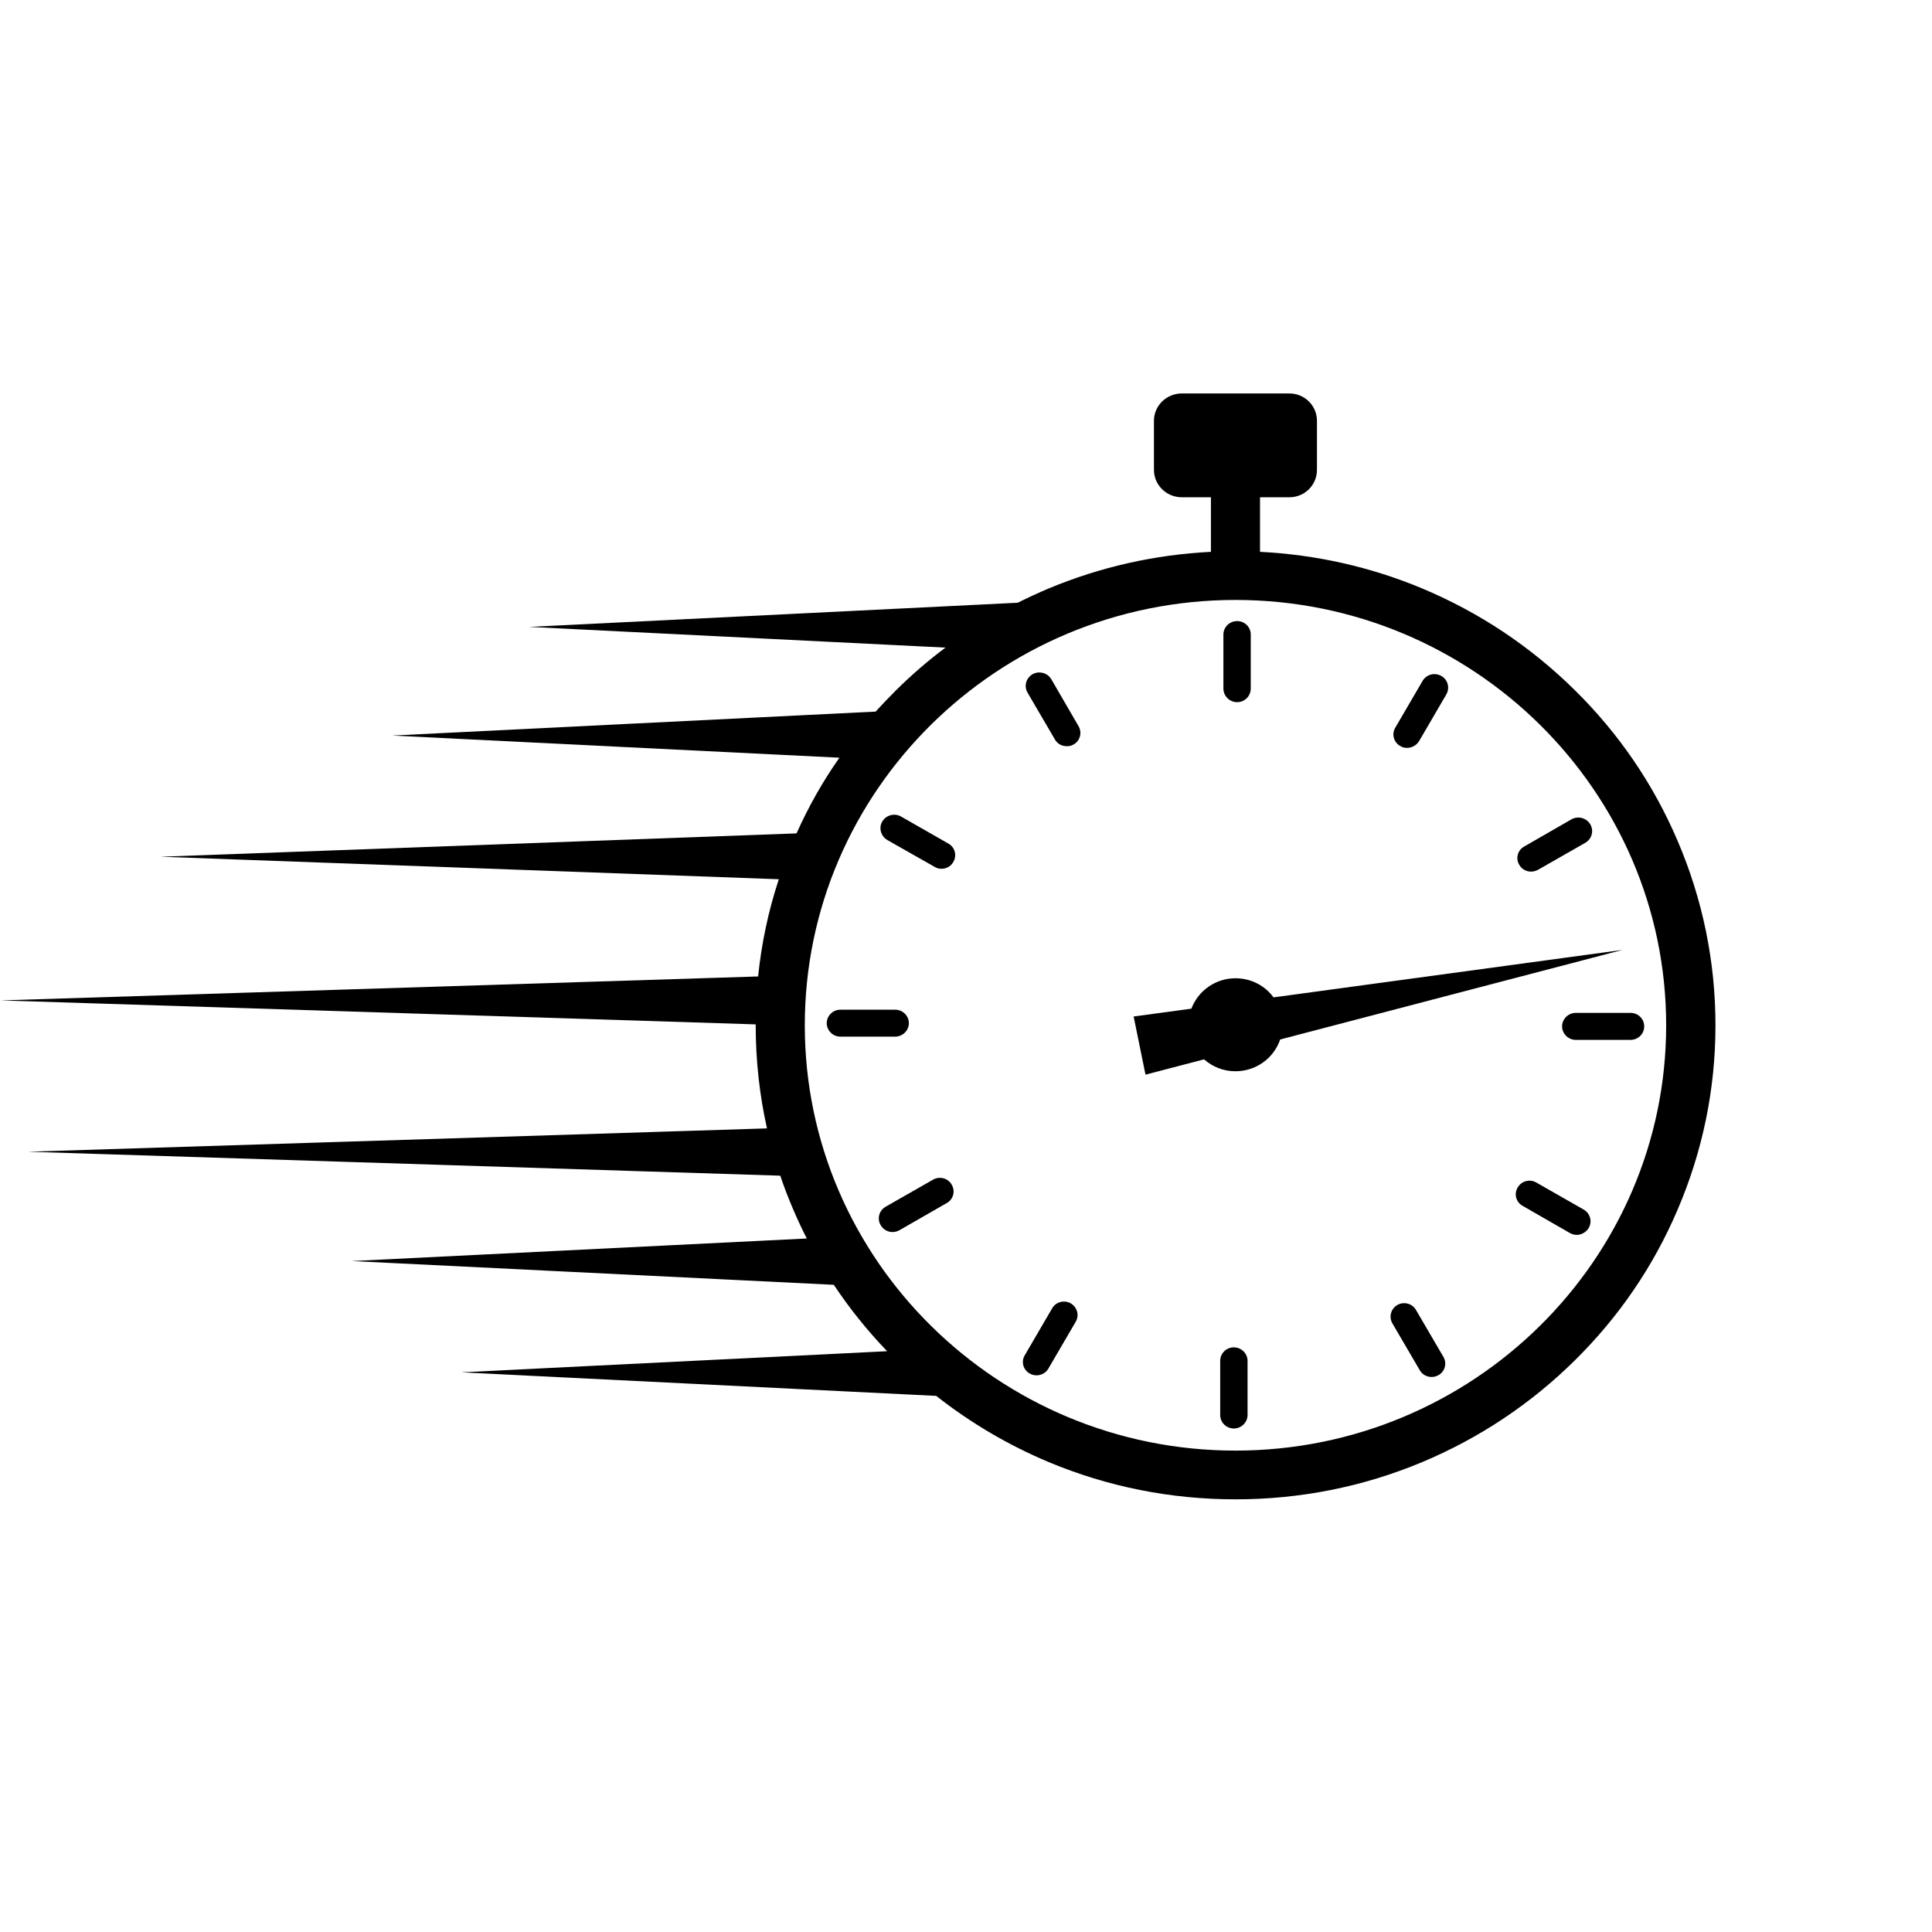 <svg version="1.0" preserveAspectRatio="xMidYMid meet" height="50" viewBox="0 0 37.5 37.5" zoomAndPan="magnify" width="50" xmlns:xlink="http://www.w3.org/1999/xlink" xmlns="http://www.w3.org/2000/svg"><defs><clipPath id="ea02038b56"><path clip-rule="nonzero" d="M 0.012 7.637 L 33.293 7.637 L 33.293 29.102 L 0.012 29.102 Z M 0.012 7.637"></path></clipPath></defs><g clip-path="url(#ea02038b56)"><path fill-rule="nonzero" fill-opacity="1" d="M 23.98 28.156 C 19.371 28.156 15.621 24.453 15.621 19.902 C 15.621 15.348 19.371 11.645 23.98 11.645 C 28.59 11.645 32.34 15.348 32.34 19.902 C 32.34 24.453 28.59 28.156 23.98 28.156 Z M 32.562 16.32 C 32.094 15.223 31.422 14.238 30.566 13.395 C 29.711 12.551 28.715 11.887 27.605 11.422 C 26.605 11.004 25.547 10.766 24.457 10.711 L 24.457 9.652 L 25.027 9.652 C 25.324 9.652 25.562 9.414 25.562 9.121 L 25.562 8.168 C 25.562 7.875 25.324 7.637 25.027 7.637 L 22.938 7.637 C 22.641 7.637 22.398 7.875 22.398 8.168 L 22.398 9.121 C 22.398 9.414 22.641 9.652 22.938 9.652 L 23.504 9.652 L 23.504 10.711 C 22.414 10.766 21.359 11.004 20.355 11.422 C 20.152 11.508 19.949 11.602 19.754 11.699 L 10.27 12.168 L 18.352 12.57 C 18.016 12.82 17.695 13.098 17.395 13.395 C 17.258 13.531 17.125 13.672 16.996 13.812 L 7.613 14.277 L 16.293 14.707 C 15.969 15.168 15.691 15.66 15.461 16.176 L 3.113 16.629 L 15.117 17.066 C 14.914 17.68 14.781 18.309 14.715 18.953 L 0.012 19.418 L 14.668 19.883 C 14.668 19.891 14.668 19.895 14.668 19.902 C 14.668 20.582 14.742 21.25 14.887 21.902 L 0.543 22.355 L 15.145 22.82 C 15.219 23.043 15.305 23.262 15.398 23.48 C 15.48 23.672 15.566 23.855 15.66 24.039 L 6.828 24.477 L 16.184 24.938 C 16.488 25.395 16.832 25.824 17.219 26.227 L 8.953 26.637 L 18.172 27.094 C 18.836 27.617 19.566 28.047 20.355 28.379 C 21.504 28.859 22.723 29.102 23.98 29.102 C 25.238 29.102 26.457 28.859 27.605 28.379 C 28.715 27.914 29.711 27.25 30.566 26.406 C 31.422 25.562 32.094 24.578 32.562 23.48 C 33.047 22.348 33.297 21.145 33.297 19.902 C 33.297 18.66 33.047 17.453 32.562 16.32" fill="#000000"></path></g><path fill-rule="nonzero" fill-opacity="1" d="M 23.98 18.988 C 23.59 18.988 23.254 19.234 23.125 19.578 L 22.004 19.73 L 22.234 20.859 L 23.371 20.562 C 23.535 20.707 23.746 20.793 23.98 20.793 C 24.383 20.793 24.727 20.535 24.848 20.176 L 31.492 18.438 L 24.719 19.359 C 24.555 19.133 24.285 18.988 23.98 18.988" fill="#000000"></path><path fill-rule="nonzero" fill-opacity="1" d="M 24.012 13.629 C 24.16 13.629 24.277 13.512 24.277 13.363 L 24.277 12.316 C 24.277 12.172 24.16 12.055 24.012 12.055 C 23.867 12.055 23.746 12.172 23.746 12.316 L 23.746 13.363 C 23.746 13.512 23.867 13.629 24.012 13.629" fill="#000000"></path><path fill-rule="nonzero" fill-opacity="1" d="M 27.18 14.48 C 27.219 14.508 27.266 14.516 27.312 14.516 C 27.402 14.516 27.492 14.469 27.543 14.387 L 28.074 13.477 C 28.145 13.352 28.102 13.191 27.977 13.121 C 27.848 13.047 27.688 13.09 27.613 13.215 L 27.082 14.125 C 27.008 14.25 27.051 14.41 27.18 14.48" fill="#000000"></path><path fill-rule="nonzero" fill-opacity="1" d="M 29.488 16.785 C 29.535 16.871 29.625 16.918 29.719 16.918 C 29.762 16.918 29.809 16.906 29.852 16.883 L 30.77 16.359 C 30.898 16.285 30.941 16.125 30.867 16 C 30.793 15.875 30.633 15.832 30.504 15.902 L 29.586 16.43 C 29.457 16.5 29.414 16.66 29.488 16.785" fill="#000000"></path><path fill-rule="nonzero" fill-opacity="1" d="M 30.32 19.922 C 30.32 20.066 30.441 20.184 30.586 20.184 L 31.648 20.184 C 31.797 20.184 31.914 20.066 31.914 19.922 C 31.914 19.777 31.797 19.66 31.648 19.66 L 30.586 19.66 C 30.441 19.66 30.32 19.777 30.32 19.922" fill="#000000"></path><path fill-rule="nonzero" fill-opacity="1" d="M 30.738 23.477 L 29.82 22.953 C 29.691 22.879 29.531 22.922 29.457 23.051 C 29.383 23.176 29.426 23.336 29.555 23.406 L 30.473 23.934 C 30.516 23.957 30.559 23.969 30.605 23.969 C 30.695 23.969 30.785 23.918 30.836 23.836 C 30.91 23.711 30.867 23.551 30.738 23.477" fill="#000000"></path><path fill-rule="nonzero" fill-opacity="1" d="M 27.484 25.426 C 27.414 25.301 27.25 25.258 27.125 25.328 C 26.996 25.402 26.953 25.562 27.027 25.688 L 27.559 26.598 C 27.605 26.68 27.695 26.727 27.789 26.727 C 27.832 26.727 27.879 26.715 27.922 26.691 C 28.047 26.621 28.09 26.461 28.016 26.336 L 27.484 25.426" fill="#000000"></path><path fill-rule="nonzero" fill-opacity="1" d="M 23.949 26.152 C 23.801 26.152 23.684 26.27 23.684 26.414 L 23.684 27.465 C 23.684 27.609 23.801 27.727 23.949 27.727 C 24.094 27.727 24.215 27.609 24.215 27.465 L 24.215 26.414 C 24.215 26.27 24.094 26.152 23.949 26.152" fill="#000000"></path><path fill-rule="nonzero" fill-opacity="1" d="M 20.781 25.297 C 20.656 25.227 20.492 25.27 20.422 25.395 L 19.891 26.305 C 19.816 26.43 19.859 26.59 19.988 26.66 C 20.027 26.684 20.074 26.695 20.117 26.695 C 20.211 26.695 20.301 26.648 20.348 26.566 L 20.879 25.656 C 20.953 25.531 20.91 25.371 20.781 25.297" fill="#000000"></path><path fill-rule="nonzero" fill-opacity="1" d="M 18.109 22.898 L 17.191 23.422 C 17.062 23.496 17.02 23.656 17.094 23.781 C 17.145 23.867 17.234 23.914 17.324 23.914 C 17.371 23.914 17.414 23.902 17.457 23.879 L 18.375 23.352 C 18.504 23.281 18.547 23.121 18.473 22.996 C 18.402 22.867 18.238 22.824 18.109 22.898" fill="#000000"></path><path fill-rule="nonzero" fill-opacity="1" d="M 17.641 19.859 C 17.641 19.715 17.52 19.598 17.375 19.598 L 16.312 19.598 C 16.168 19.598 16.047 19.715 16.047 19.859 C 16.047 20.004 16.168 20.121 16.312 20.121 L 17.375 20.121 C 17.52 20.121 17.641 20.004 17.641 19.859" fill="#000000"></path><path fill-rule="nonzero" fill-opacity="1" d="M 18.41 16.375 L 17.488 15.848 C 17.363 15.777 17.199 15.82 17.125 15.945 C 17.051 16.07 17.098 16.23 17.223 16.305 L 18.145 16.828 C 18.184 16.852 18.23 16.863 18.277 16.863 C 18.367 16.863 18.457 16.816 18.504 16.73 C 18.578 16.605 18.535 16.445 18.41 16.375" fill="#000000"></path><path fill-rule="nonzero" fill-opacity="1" d="M 20.406 13.184 C 20.332 13.059 20.168 13.016 20.043 13.086 C 19.914 13.16 19.871 13.32 19.945 13.445 L 20.477 14.355 C 20.523 14.438 20.613 14.484 20.707 14.484 C 20.75 14.484 20.797 14.477 20.84 14.449 C 20.965 14.379 21.008 14.219 20.934 14.094 L 20.406 13.184" fill="#000000"></path></svg>